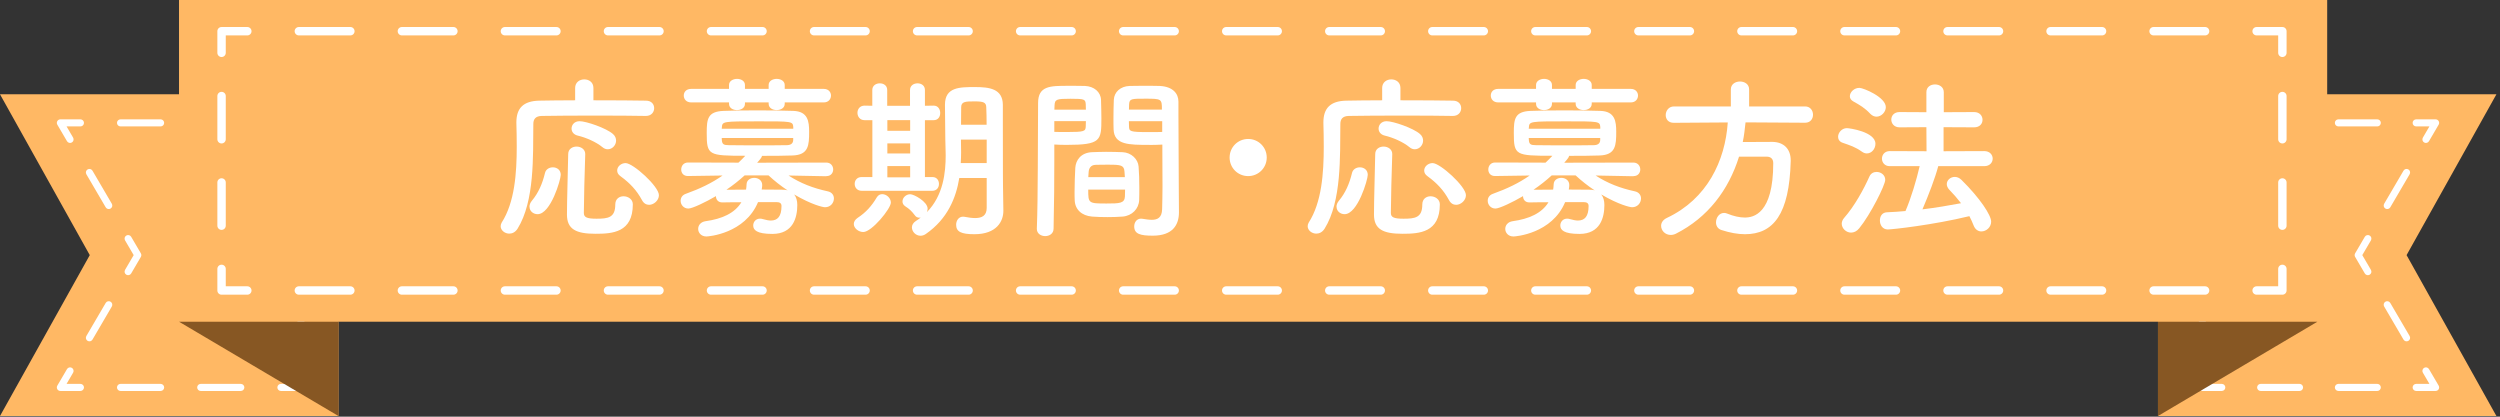 <svg width="342" height="57" viewBox="0 0 342 57" fill="none" xmlns="http://www.w3.org/2000/svg">
<rect x="0" y="0" width="342" height="57" fill="#333333" stroke="none"/>
<g clip-path="url(#clip0_144_644)">
<path d="M295.21 56.91H341.51L329.22 34.9L341.51 12.9H295.21V56.91Z" fill="#FFB864"/>
<path d="M46.3 56.91H0L12.28 34.9L0 12.9H46.3V56.91Z" fill="#FFB864"/>
<path d="M9.165 50.493C9.3 50.262 9.597 50.184 9.828 50.319C10.059 50.454 10.137 50.752 10.002 50.983L9.106 52.515H11.002C11.27 52.515 11.488 52.733 11.488 53.001C11.487 53.268 11.27 53.485 11.002 53.485H8.26C8.086 53.485 7.926 53.392 7.839 53.242C7.753 53.091 7.753 52.905 7.841 52.755L9.165 50.493ZM21.973 52.515C22.241 52.515 22.457 52.733 22.457 53.001C22.457 53.268 22.24 53.485 21.973 53.485H16.488C16.22 53.485 16.002 53.268 16.002 53.001C16.002 52.733 16.22 52.515 16.488 52.515H21.973ZM32.943 52.515C33.21 52.515 33.428 52.733 33.428 53.001C33.428 53.268 33.21 53.485 32.943 53.485H27.457C27.19 53.485 26.973 53.268 26.973 53.001C26.973 52.733 27.189 52.515 27.457 52.515H32.943ZM40.685 49.984C40.685 49.716 40.902 49.499 41.17 49.499C41.438 49.5 41.654 49.716 41.654 49.984V53.001C41.654 53.268 41.438 53.485 41.17 53.485H38.428C38.16 53.485 37.943 53.268 37.943 53.001C37.943 52.733 38.16 52.515 38.428 52.515H40.685V49.984ZM14.46 41.443C14.595 41.212 14.892 41.134 15.123 41.269C15.354 41.404 15.432 41.701 15.297 41.932L12.65 46.458C12.514 46.688 12.218 46.766 11.987 46.631C11.755 46.496 11.678 46.199 11.813 45.967L14.46 41.443ZM40.685 43.953V37.92C40.685 37.653 40.903 37.436 41.17 37.436C41.438 37.436 41.654 37.653 41.654 37.92V43.953C41.654 44.22 41.438 44.438 41.17 44.438C40.902 44.438 40.685 44.221 40.685 43.953ZM17.282 32.22C17.513 32.085 17.809 32.163 17.945 32.394L19.269 34.655C19.357 34.806 19.357 34.994 19.269 35.145L17.945 37.408C17.809 37.639 17.512 37.717 17.282 37.581C17.05 37.446 16.972 37.149 17.108 36.917L18.288 34.9L17.108 32.884C16.972 32.653 17.05 32.355 17.282 32.22ZM40.685 31.889V25.858C40.685 25.59 40.902 25.373 41.17 25.373C41.438 25.373 41.654 25.59 41.654 25.858V31.889C41.654 32.157 41.438 32.374 41.17 32.374C40.902 32.374 40.685 32.157 40.685 31.889ZM11.987 23.175C12.218 23.04 12.514 23.118 12.65 23.349L15.297 27.872C15.432 28.103 15.355 28.399 15.124 28.535C14.893 28.67 14.596 28.593 14.46 28.362L11.813 23.838C11.678 23.607 11.755 23.311 11.987 23.175ZM40.685 19.826V17.295H38.428C38.16 17.295 37.943 17.078 37.943 16.81C37.943 16.542 38.16 16.325 38.428 16.325H41.17C41.438 16.325 41.654 16.542 41.654 16.81V19.826C41.654 20.093 41.438 20.311 41.17 20.311C40.902 20.311 40.685 20.093 40.685 19.826ZM11.002 16.325C11.27 16.325 11.488 16.542 11.488 16.81C11.488 17.078 11.27 17.295 11.002 17.295H9.107L10.002 18.827C10.137 19.058 10.059 19.355 9.828 19.49C9.597 19.625 9.301 19.547 9.165 19.316L7.841 17.055C7.753 16.905 7.753 16.72 7.839 16.569C7.926 16.418 8.086 16.325 8.26 16.325H11.002ZM21.973 16.325C22.241 16.325 22.457 16.542 22.457 16.81C22.457 17.078 22.241 17.295 21.973 17.295H16.488C16.22 17.295 16.002 17.078 16.002 16.81C16.002 16.542 16.22 16.325 16.488 16.325H21.973ZM32.943 16.325C33.21 16.325 33.428 16.542 33.428 16.81C33.428 17.078 33.21 17.295 32.943 17.295H27.457C27.189 17.295 26.973 17.078 26.973 16.81C26.973 16.542 27.189 16.325 27.457 16.325H32.943Z" fill="white"/>
<path d="M300.795 49.984C300.795 49.716 301.012 49.499 301.28 49.499C301.548 49.499 301.765 49.716 301.765 49.984V52.515H303.939C304.207 52.515 304.425 52.733 304.425 53.001C304.424 53.268 304.207 53.485 303.939 53.485H301.28C301.012 53.485 300.795 53.268 300.795 53.001V49.984ZM314.576 52.515C314.844 52.515 315.061 52.733 315.061 53.001C315.061 53.268 314.844 53.485 314.576 53.485H309.258C308.99 53.485 308.772 53.268 308.772 53.001C308.772 52.733 308.99 52.515 309.258 52.515H314.576ZM325.213 52.515C325.48 52.515 325.698 52.733 325.698 53.001C325.698 53.268 325.48 53.485 325.213 53.485H319.894C319.627 53.485 319.409 53.268 319.409 53.001C319.409 52.733 319.626 52.515 319.894 52.515H325.213ZM331.622 50.319C331.853 50.184 332.15 50.262 332.285 50.493L333.609 52.755C333.697 52.905 333.697 53.091 333.611 53.242C333.525 53.392 333.364 53.485 333.19 53.485H330.531C330.263 53.485 330.046 53.268 330.046 53.001C330.046 52.733 330.263 52.515 330.531 52.515H332.344L331.448 50.983C331.313 50.752 331.391 50.454 331.622 50.319ZM326.326 41.269C326.557 41.134 326.855 41.212 326.99 41.443L329.637 45.967C329.773 46.199 329.695 46.496 329.464 46.631C329.232 46.767 328.936 46.688 328.801 46.458L326.153 41.932C326.018 41.701 326.095 41.404 326.326 41.269ZM300.795 43.953V37.92C300.795 37.653 301.012 37.436 301.28 37.436C301.548 37.436 301.765 37.653 301.765 37.92V43.953C301.765 44.221 301.548 44.438 301.28 44.438C301.012 44.438 300.795 44.221 300.795 43.953ZM323.506 32.394C323.641 32.163 323.938 32.085 324.169 32.22C324.4 32.355 324.478 32.653 324.342 32.884L323.161 34.9L324.342 36.917C324.478 37.149 324.4 37.446 324.169 37.581C323.938 37.717 323.641 37.639 323.506 37.408L322.181 35.145C322.093 34.994 322.093 34.806 322.181 34.655L323.506 32.394ZM300.795 31.889V25.858C300.795 25.59 301.012 25.373 301.28 25.373C301.548 25.373 301.765 25.59 301.765 25.858V31.889C301.765 32.157 301.548 32.374 301.28 32.374C301.012 32.374 300.795 32.157 300.795 31.889ZM328.801 23.349C328.936 23.118 329.232 23.04 329.464 23.175C329.695 23.311 329.772 23.607 329.637 23.838L326.99 28.362C326.855 28.593 326.557 28.67 326.326 28.535C326.095 28.399 326.018 28.103 326.153 27.872L328.801 23.349ZM300.795 19.826V16.81C300.795 16.542 301.012 16.325 301.28 16.325H303.939C304.207 16.325 304.425 16.542 304.425 16.81C304.425 17.078 304.207 17.295 303.939 17.295H301.765V19.826C301.765 20.093 301.548 20.311 301.28 20.311C301.012 20.311 300.795 20.093 300.795 19.826ZM333.19 16.325C333.364 16.325 333.525 16.418 333.611 16.569C333.697 16.72 333.696 16.905 333.608 17.055L332.285 19.316C332.15 19.547 331.852 19.625 331.621 19.49C331.39 19.354 331.313 19.058 331.448 18.827L332.343 17.295H330.531C330.263 17.295 330.046 17.078 330.046 16.81C330.046 16.542 330.263 16.325 330.531 16.325H333.19ZM314.576 16.325C314.844 16.325 315.061 16.542 315.061 16.81C315.061 17.078 314.844 17.295 314.576 17.295H309.258C308.99 17.295 308.772 17.078 308.772 16.81C308.772 16.542 308.99 16.325 309.258 16.325H314.576ZM325.213 16.325C325.48 16.325 325.698 16.542 325.698 16.81C325.698 17.078 325.48 17.295 325.213 17.295H319.894C319.626 17.295 319.409 17.078 319.409 16.81C319.409 16.542 319.626 16.325 319.894 16.325H325.213Z" fill="white"/>
<path d="M318.36 0H24.49V44.01H318.36V0Z" fill="#FFB864"/>
<path d="M29.735 36.785C29.735 36.467 29.992 36.209 30.31 36.209C30.628 36.209 30.885 36.467 30.885 36.785V39.165H33.834C34.152 39.165 34.408 39.422 34.409 39.74C34.409 40.057 34.152 40.315 33.834 40.315H30.31C29.992 40.315 29.735 40.057 29.735 39.74V36.785ZM47.93 39.165C48.248 39.165 48.505 39.422 48.505 39.74C48.505 40.057 48.248 40.315 47.93 40.315H40.882C40.565 40.315 40.307 40.057 40.307 39.74C40.307 39.422 40.565 39.165 40.882 39.165H47.93ZM62.026 39.165C62.343 39.165 62.601 39.422 62.601 39.74C62.601 40.057 62.343 40.315 62.026 40.315H54.978C54.66 40.315 54.403 40.057 54.403 39.74C54.403 39.422 54.66 39.165 54.978 39.165H62.026ZM76.121 39.165C76.439 39.165 76.697 39.422 76.697 39.74C76.697 40.057 76.439 40.315 76.121 40.315H69.074C68.756 40.315 68.499 40.057 68.499 39.74C68.5 39.422 68.756 39.165 69.074 39.165H76.121ZM90.218 39.165C90.536 39.165 90.793 39.422 90.793 39.74C90.793 40.057 90.536 40.315 90.218 40.315H83.17C82.853 40.315 82.595 40.057 82.595 39.74C82.595 39.422 82.853 39.165 83.17 39.165H90.218ZM104.314 39.165C104.631 39.165 104.889 39.422 104.889 39.74C104.889 40.057 104.631 40.315 104.314 40.315H97.266C96.948 40.315 96.691 40.057 96.691 39.74C96.691 39.422 96.949 39.165 97.266 39.165H104.314ZM118.41 39.165C118.727 39.165 118.985 39.422 118.985 39.74C118.985 40.057 118.727 40.315 118.41 40.315H111.362C111.044 40.315 110.787 40.057 110.787 39.74C110.787 39.422 111.044 39.165 111.362 39.165H118.41ZM132.506 39.165C132.824 39.165 133.081 39.422 133.081 39.74C133.081 40.057 132.824 40.315 132.506 40.315H125.458C125.141 40.315 124.883 40.057 124.883 39.74C124.883 39.422 125.141 39.165 125.458 39.165H132.506ZM146.602 39.165C146.919 39.165 147.177 39.422 147.177 39.74C147.177 40.057 146.92 40.315 146.602 40.315H139.554C139.237 40.315 138.979 40.057 138.979 39.74C138.979 39.422 139.237 39.165 139.554 39.165H146.602ZM160.698 39.165C161.015 39.165 161.273 39.422 161.273 39.74C161.273 40.057 161.015 40.315 160.698 40.315H153.65C153.332 40.315 153.075 40.057 153.075 39.74C153.075 39.422 153.332 39.165 153.65 39.165H160.698ZM174.794 39.165C175.112 39.165 175.368 39.422 175.369 39.74C175.369 40.057 175.112 40.315 174.794 40.315H167.747C167.429 40.315 167.171 40.057 167.171 39.74C167.171 39.422 167.429 39.165 167.747 39.165H174.794ZM188.89 39.165C189.208 39.165 189.465 39.422 189.465 39.74C189.465 40.057 189.208 40.315 188.89 40.315H181.842C181.525 40.315 181.267 40.057 181.267 39.74C181.267 39.422 181.525 39.165 181.842 39.165H188.89ZM202.986 39.165C203.303 39.165 203.561 39.422 203.561 39.74C203.561 40.057 203.303 40.315 202.986 40.315H195.938C195.62 40.315 195.363 40.057 195.363 39.74C195.363 39.422 195.621 39.165 195.938 39.165H202.986ZM217.082 39.165C217.4 39.165 217.657 39.422 217.657 39.74C217.657 40.057 217.4 40.315 217.082 40.315H210.034C209.716 40.315 209.459 40.057 209.459 39.74C209.46 39.422 209.716 39.165 210.034 39.165H217.082ZM231.178 39.165C231.496 39.165 231.753 39.422 231.753 39.74C231.753 40.057 231.496 40.315 231.178 40.315H224.13C223.813 40.315 223.555 40.057 223.555 39.74C223.555 39.422 223.813 39.165 224.13 39.165H231.178ZM245.274 39.165C245.591 39.165 245.849 39.422 245.849 39.74C245.849 40.057 245.591 40.315 245.274 40.315H238.226C237.908 40.315 237.651 40.057 237.651 39.74C237.651 39.422 237.909 39.165 238.226 39.165H245.274ZM259.371 39.165C259.688 39.165 259.945 39.422 259.945 39.74C259.945 40.057 259.688 40.315 259.371 40.315H252.322C252.004 40.315 251.747 40.057 251.747 39.74C251.748 39.422 252.004 39.165 252.322 39.165H259.371ZM273.466 39.165C273.784 39.165 274.041 39.422 274.041 39.74C274.041 40.057 273.784 40.315 273.466 40.315H266.418C266.101 40.315 265.843 40.057 265.843 39.74C265.843 39.422 266.101 39.165 266.418 39.165H273.466ZM287.562 39.165C287.879 39.165 288.137 39.422 288.137 39.74C288.137 40.057 287.88 40.315 287.562 40.315H280.514C280.197 40.315 279.939 40.057 279.939 39.74C279.939 39.422 280.197 39.165 280.514 39.165H287.562ZM301.658 39.165C301.975 39.165 302.233 39.422 302.233 39.74C302.233 40.057 301.975 40.315 301.658 40.315H294.61C294.292 40.315 294.036 40.057 294.036 39.74C294.036 39.422 294.292 39.165 294.61 39.165H301.658ZM311.655 36.785C311.655 36.467 311.912 36.209 312.23 36.209C312.547 36.209 312.805 36.467 312.805 36.785V39.74C312.805 40.057 312.547 40.315 312.23 40.315H308.706C308.389 40.315 308.131 40.057 308.131 39.74C308.131 39.422 308.389 39.165 308.706 39.165H311.655V36.785ZM29.735 30.873V24.96C29.735 24.643 29.993 24.386 30.31 24.386C30.627 24.386 30.885 24.643 30.885 24.96V30.873C30.885 31.19 30.628 31.448 30.31 31.448C29.992 31.448 29.735 31.19 29.735 30.873ZM311.655 30.873V24.96C311.655 24.643 311.913 24.386 312.23 24.386C312.547 24.386 312.805 24.643 312.805 24.96V30.873C312.805 31.19 312.547 31.448 312.23 31.448C311.912 31.448 311.655 31.19 311.655 30.873ZM29.735 19.049V13.137C29.735 12.82 29.992 12.563 30.31 12.563C30.628 12.563 30.885 12.82 30.885 13.137V19.049C30.885 19.367 30.628 19.625 30.31 19.625C29.992 19.625 29.735 19.367 29.735 19.049ZM311.655 19.049V13.137C311.655 12.82 311.912 12.563 312.23 12.563C312.547 12.563 312.805 12.82 312.805 13.137V19.049C312.805 19.367 312.547 19.625 312.23 19.625C311.912 19.625 311.655 19.367 311.655 19.049ZM29.735 7.226V4.27C29.735 3.952 29.992 3.695 30.31 3.695H33.833C34.151 3.695 34.409 3.952 34.409 4.27C34.409 4.588 34.151 4.845 33.833 4.845H30.885V7.226C30.885 7.544 30.628 7.801 30.31 7.801C29.992 7.801 29.735 7.544 29.735 7.226ZM311.655 7.226V4.845H308.706C308.389 4.845 308.131 4.588 308.131 4.27C308.131 3.952 308.389 3.695 308.706 3.695H312.23C312.547 3.695 312.805 3.952 312.805 4.27V7.226C312.805 7.544 312.547 7.801 312.23 7.801C311.912 7.801 311.655 7.544 311.655 7.226ZM47.93 3.695C48.248 3.695 48.505 3.953 48.505 4.27C48.505 4.588 48.248 4.845 47.93 4.845H40.882C40.565 4.845 40.307 4.588 40.307 4.27C40.307 3.952 40.565 3.695 40.882 3.695H47.93ZM62.026 3.695C62.343 3.695 62.601 3.952 62.601 4.27C62.601 4.588 62.343 4.845 62.026 4.845H54.978C54.66 4.845 54.403 4.588 54.403 4.27C54.403 3.952 54.66 3.695 54.978 3.695H62.026ZM76.121 3.695C76.439 3.695 76.697 3.952 76.697 4.27C76.697 4.588 76.439 4.845 76.121 4.845H69.074C68.756 4.845 68.499 4.588 68.499 4.27C68.499 3.953 68.756 3.695 69.074 3.695H76.121ZM90.218 3.695C90.536 3.695 90.793 3.953 90.793 4.27C90.793 4.587 90.536 4.845 90.218 4.845H83.17C82.853 4.845 82.595 4.588 82.595 4.27C82.595 3.952 82.853 3.695 83.17 3.695H90.218ZM104.314 3.695C104.631 3.695 104.889 3.952 104.889 4.27C104.889 4.588 104.631 4.845 104.314 4.845H97.266C96.948 4.845 96.691 4.588 96.691 4.27C96.691 3.952 96.948 3.695 97.266 3.695H104.314ZM118.41 3.695C118.727 3.695 118.985 3.952 118.985 4.27C118.985 4.588 118.727 4.845 118.41 4.845H111.362C111.044 4.845 110.787 4.588 110.787 4.27C110.787 3.953 111.044 3.695 111.362 3.695H118.41ZM132.506 3.695C132.824 3.695 133.081 3.953 133.081 4.27C133.081 4.587 132.824 4.845 132.506 4.845H125.458C125.141 4.845 124.883 4.588 124.883 4.27C124.883 3.952 125.141 3.695 125.458 3.695H132.506ZM146.602 3.695C146.92 3.695 147.177 3.952 147.177 4.27C147.177 4.588 146.92 4.845 146.602 4.845H139.554C139.237 4.845 138.979 4.588 138.979 4.27C138.979 3.952 139.237 3.695 139.554 3.695H146.602ZM160.698 3.695C161.015 3.695 161.273 3.952 161.273 4.27C161.273 4.588 161.015 4.845 160.698 4.845H153.65C153.332 4.845 153.075 4.588 153.075 4.27C153.075 3.953 153.332 3.695 153.65 3.695H160.698ZM174.794 3.695C175.112 3.695 175.369 3.953 175.369 4.27C175.369 4.587 175.112 4.845 174.794 4.845H167.746C167.428 4.845 167.171 4.587 167.171 4.27C167.171 3.953 167.428 3.695 167.746 3.695H174.794ZM188.89 3.695C189.208 3.695 189.465 3.952 189.465 4.27C189.465 4.588 189.208 4.845 188.89 4.845H181.842C181.525 4.845 181.267 4.588 181.267 4.27C181.267 3.952 181.525 3.695 181.842 3.695H188.89ZM202.986 3.695C203.303 3.695 203.561 3.952 203.561 4.27C203.561 4.588 203.303 4.845 202.986 4.845H195.938C195.62 4.845 195.363 4.588 195.363 4.27C195.363 3.952 195.62 3.695 195.938 3.695H202.986ZM217.082 3.695C217.4 3.695 217.657 3.953 217.657 4.27C217.657 4.587 217.4 4.845 217.082 4.845H210.034C209.716 4.845 209.459 4.587 209.459 4.27C209.459 3.953 209.716 3.695 210.034 3.695H217.082ZM231.178 3.695C231.496 3.695 231.753 3.953 231.753 4.27C231.753 4.588 231.496 4.845 231.178 4.845H224.13C223.813 4.845 223.555 4.588 223.555 4.27C223.555 3.952 223.813 3.695 224.13 3.695H231.178ZM245.274 3.695C245.591 3.695 245.849 3.952 245.849 4.27C245.849 4.588 245.591 4.845 245.274 4.845H238.226C237.908 4.845 237.651 4.588 237.651 4.27C237.651 3.952 237.908 3.695 238.226 3.695H245.274ZM259.37 3.695C259.687 3.695 259.945 3.952 259.945 4.27C259.945 4.588 259.687 4.845 259.37 4.845H252.322C252.004 4.845 251.747 4.587 251.747 4.27C251.747 3.953 252.004 3.695 252.322 3.695H259.37ZM273.466 3.695C273.784 3.695 274.041 3.953 274.041 4.27C274.041 4.588 273.784 4.845 273.466 4.845H266.418C266.101 4.845 265.843 4.588 265.843 4.27C265.843 3.952 266.101 3.695 266.418 3.695H273.466ZM287.562 3.695C287.88 3.695 288.137 3.952 288.137 4.27C288.137 4.588 287.88 4.845 287.562 4.845H280.514C280.197 4.845 279.939 4.588 279.939 4.27C279.939 3.952 280.197 3.695 280.514 3.695H287.562ZM301.658 3.695C301.975 3.695 302.233 3.952 302.233 4.27C302.233 4.588 301.975 4.845 301.658 4.845H294.61C294.292 4.845 294.035 4.588 294.035 4.27C294.035 3.953 294.292 3.695 294.61 3.695H301.658Z" fill="white"/>
<path d="M24.49 44.01L46.3 56.91V44.01H24.49Z" fill="#875723"/>
<path d="M317.02 44.01L295.21 56.91V44.01H317.02Z" fill="#875723"/>
<path d="M88.34 15.86C87.04 15.84 84.55 15.81 81.96 15.81C78.82 15.81 75.55 15.83 74.11 15.86C73.27 15.88 72.96 16.29 72.96 16.96C72.91 21.35 73.15 27.52 70.8 31.29C70.49 31.77 70.08 31.96 69.67 31.96C69.05 31.96 68.49 31.5 68.49 30.95C68.49 30.78 68.54 30.61 68.63 30.45C70.41 27.69 70.69 23.68 70.69 20.08C70.69 18.93 70.67 17.82 70.64 16.82V16.75C70.64 14.81 71.58 13.82 73.76 13.77C74.98 13.75 76.76 13.72 78.68 13.72V12.04C78.68 11.25 79.3 10.86 79.93 10.86C80.56 10.86 81.18 11.24 81.18 12.04V13.72C84.06 13.72 86.87 13.74 88.36 13.77C89.13 13.77 89.49 14.27 89.49 14.8C89.49 15.33 89.11 15.86 88.36 15.86H88.34ZM72.43 28.29C72.43 28.03 72.53 27.74 72.77 27.45C73.66 26.39 74.21 25.1 74.55 23.68C74.67 23.15 75.15 22.89 75.63 22.89C76.18 22.89 76.71 23.23 76.71 23.92C76.71 24.57 75.34 29.3 73.54 29.3C72.94 29.3 72.44 28.87 72.44 28.29H72.43ZM81.45 31.98C78.81 31.98 77.56 31.36 77.56 29.36C77.56 27.36 77.68 23.94 77.73 21.08C77.73 20.38 78.31 20.05 78.88 20.05C79.45 20.05 80.06 20.41 80.06 21.06V21.11C79.96 23.94 79.89 27.04 79.87 29.13C79.87 29.71 80.25 29.92 81.6 29.92C83.18 29.92 84.17 29.78 84.17 27.98C84.17 27.21 84.72 26.85 85.3 26.85C85.92 26.85 86.57 27.26 86.57 27.95C86.57 31.81 83.79 31.98 81.46 31.98H81.45ZM82.41 20.13C81.57 19.43 80.15 18.81 79.03 18.55C78.45 18.41 78.19 18 78.19 17.59C78.19 17.09 78.57 16.58 79.29 16.58C80.18 16.58 82.94 17.52 83.85 18.33C84.16 18.59 84.28 18.93 84.28 19.24C84.28 19.84 83.78 20.42 83.15 20.42C82.91 20.42 82.67 20.35 82.41 20.13ZM88.8 28.02C88.42 28.02 88.06 27.83 87.82 27.37C87.08 26 86.16 25.04 84.89 24.11C84.55 23.87 84.43 23.61 84.43 23.32C84.43 22.79 84.96 22.31 85.58 22.31C86.61 22.31 90.14 25.5 90.14 26.7C90.14 27.42 89.44 28.02 88.8 28.02Z" fill="white"/>
<path d="M113.03 24.11L107.87 24.01C109.5 25.07 111.23 25.74 113.22 26.17C113.82 26.29 114.08 26.72 114.08 27.15C114.08 27.75 113.62 28.35 112.86 28.35C112.57 28.35 111.04 28.01 108.64 26.6C108.93 26.96 109.07 27.46 109.07 28.04C109.07 29.74 108.52 32 105.66 32C103.5 32 103.04 31.45 103.04 30.85C103.04 30.37 103.38 29.91 103.98 29.91C104.1 29.91 104.24 29.93 104.39 29.98C104.82 30.1 105.16 30.17 105.45 30.17C106.36 30.17 106.91 29.62 106.91 28.18C106.91 27.8 106.67 27.65 106.24 27.65H103.7C101.9 31.97 96.91 32.35 96.64 32.35C95.9 32.35 95.51 31.82 95.51 31.32C95.51 30.82 95.85 30.36 96.52 30.26C98.75 29.95 100.5 29.18 101.42 27.67C100.48 27.67 99.57 27.67 98.85 27.69H98.8C98.2 27.69 97.94 27.26 97.94 26.83C96.55 27.65 94.7 28.53 94.17 28.53C93.52 28.53 93.11 28 93.11 27.47C93.11 27.06 93.33 26.68 93.83 26.51C95.77 25.81 97.36 25.05 98.85 24.01L94.12 24.08H94.1C93.48 24.08 93.19 23.65 93.19 23.19C93.19 22.71 93.5 22.23 94.13 22.23L101.02 22.25C101.33 21.96 101.64 21.65 101.96 21.31C96.9 21.31 96.68 21.24 96.68 18.19C96.68 16.27 96.8 15.26 98.98 15.17C100.16 15.12 101.86 15.1 103.61 15.1C105.36 15.1 107.16 15.12 108.53 15.17C110.52 15.24 110.69 16.59 110.69 18.03C110.69 19.88 110.62 21.2 108.41 21.27C107.16 21.32 105.7 21.32 104.23 21.32C104.23 21.42 104.23 21.54 103.58 22.26L113.04 22.24C113.66 22.24 113.98 22.72 113.98 23.18C113.98 23.64 113.67 24.09 113.07 24.09H113.05L113.03 24.11ZM107.35 14.01V14.2C107.35 14.78 106.8 15.06 106.25 15.06C105.7 15.06 105.15 14.77 105.15 14.2V14.01H101.91V14.2C101.91 14.78 101.36 15.06 100.81 15.06C100.26 15.06 99.73 14.77 99.73 14.2V14.01H94.55C93.88 14.01 93.54 13.55 93.54 13.07C93.54 12.59 93.88 12.16 94.55 12.16H99.73V11.63C99.73 11.08 100.28 10.79 100.83 10.79C101.38 10.79 101.91 11.08 101.91 11.63V12.16H105.15V11.63C105.15 11.08 105.7 10.79 106.25 10.79C106.8 10.79 107.35 11.08 107.35 11.63V12.16H112.7C113.35 12.16 113.68 12.62 113.68 13.07C113.68 13.55 113.34 14.01 112.7 14.01H107.35ZM108.52 17.37C108.45 16.6 108.33 16.6 103.84 16.6C98.9 16.6 98.8 16.6 98.75 17.44L98.73 17.61H108.52V17.37ZM108.52 18.88H98.73C98.73 19 98.75 19.1 98.75 19.19C98.8 19.74 99.01 19.86 99.71 19.86C100.84 19.88 102.49 19.88 104.17 19.88C105.37 19.88 106.59 19.88 107.6 19.86C108.13 19.86 108.49 19.67 108.51 19.16V18.87L108.52 18.88ZM101.87 23.99C101.1 24.69 100.26 25.36 99.37 25.96C100.11 25.96 101.08 25.94 102.06 25.94C102.11 25.7 102.11 25.48 102.13 25.22C102.15 24.62 102.66 24.33 103.19 24.33C103.72 24.33 104.27 24.67 104.27 25.31C104.27 25.43 104.25 25.69 104.2 25.93C105.23 25.93 106.22 25.95 106.98 25.95C107.27 25.95 107.53 25.97 107.75 26.05C106.81 25.43 105.93 24.73 105.13 23.99H101.87Z" fill="white"/>
<path d="M116.8 30.64C116.8 30.35 116.97 30.04 117.33 29.8C118.46 29.06 119.25 28.17 119.95 26.99C120.14 26.68 120.41 26.56 120.69 26.56C121.27 26.56 121.87 27.09 121.87 27.71C121.87 28.55 119.25 31.74 118.1 31.74C117.43 31.74 116.8 31.21 116.8 30.64ZM117.88 26.1C117.23 26.1 116.92 25.62 116.92 25.16C116.92 24.68 117.23 24.22 117.88 24.22H119.34V16.44H118.28C117.63 16.44 117.3 15.94 117.3 15.43C117.3 14.92 117.64 14.45 118.28 14.45H118.3L119.33 14.47V12.31C119.33 11.71 119.83 11.4 120.36 11.4C120.89 11.4 121.37 11.71 121.37 12.31V14.47H124.49V12.31C124.49 11.71 124.99 11.4 125.52 11.4C126.05 11.4 126.53 11.71 126.53 12.31V14.47L127.71 14.45H127.73C128.33 14.45 128.62 14.95 128.62 15.46C128.62 15.97 128.33 16.44 127.73 16.44H126.53V24.22H127.56C128.16 24.22 128.45 24.68 128.45 25.16C128.45 25.64 128.16 26.1 127.54 26.1H117.87H117.88ZM124.51 16.43H121.39V17.89H124.51V16.43ZM124.51 19.62H121.39V20.99H124.51V19.62ZM124.51 22.72H121.39V24.26H124.51V22.72ZM134.97 24.35H131.23C130.8 27.01 129.65 29.94 126.65 32.01C126.41 32.18 126.15 32.25 125.93 32.25C125.28 32.25 124.75 31.7 124.75 31.1C124.75 30.79 124.92 30.48 125.28 30.24C125.52 30.1 125.74 29.93 125.95 29.76C125.88 29.78 125.81 29.78 125.76 29.78C125.52 29.78 125.3 29.68 125.14 29.44C124.68 28.84 124.42 28.6 123.84 28.22C123.55 28.03 123.46 27.79 123.46 27.55C123.46 27.05 123.94 26.57 124.52 26.57C125.02 26.57 126.9 27.58 126.9 28.56C126.9 28.73 126.85 28.87 126.8 29.02C129.06 26.72 129.37 23.57 129.37 21.24C129.37 20.4 129.32 19.66 129.32 19.13C129.32 17.43 129.27 16.03 129.27 14.33C129.27 11.91 131.26 11.91 133.4 11.91C135.32 11.91 137.17 12.13 137.19 14.33V16.92C137.19 24.34 137.21 25.1 137.21 25.42L137.26 28.8V28.85C137.26 30.27 136.35 32.04 133.3 32.04C131.48 32.04 130.8 31.7 130.8 30.74C130.8 30.19 131.14 29.64 131.74 29.64C131.81 29.64 131.88 29.64 131.96 29.66C132.46 29.76 132.97 29.83 133.4 29.83C134.31 29.83 134.98 29.52 134.98 28.44V24.36L134.97 24.35ZM134.99 19.1H131.46V19.24C131.46 19.72 131.48 20.27 131.48 20.87C131.48 21.33 131.46 21.81 131.43 22.31H134.98V19.09L134.99 19.1ZM134.97 17.06C134.97 16.2 134.95 15.38 134.92 14.66C134.9 14.01 134.54 13.87 133.34 13.87C132.14 13.87 131.49 13.87 131.49 14.66C131.47 15.4 131.47 16.22 131.47 17.06H134.97Z" fill="white"/>
<path d="M142.99 32.3C142.41 32.3 141.84 31.96 141.84 31.32V31.27C142.01 26.88 141.96 19.29 142.01 14.09C142.01 11.74 143.67 11.74 146.11 11.74C147.02 11.74 147.98 11.74 148.44 11.76C149.66 11.81 150.58 12.58 150.62 13.66C150.64 14.5 150.67 15.36 150.67 16.2C150.67 19.22 150.62 19.82 145.89 19.82C145.27 19.82 144.67 19.8 144.23 19.77V21.93C144.23 24.52 144.21 27.88 144.13 31.27C144.13 31.97 143.55 32.3 142.98 32.3H142.99ZM148.55 14.99C148.55 14.73 148.53 14.49 148.53 14.25C148.48 13.58 148.36 13.51 146.44 13.51C144.52 13.51 144.3 13.58 144.26 14.45C144.26 14.62 144.24 14.81 144.24 15H148.56L148.55 14.99ZM144.23 16.58V18.04C144.57 18.06 145.29 18.06 146.01 18.06C148.34 18.06 148.51 17.96 148.53 17.29C148.53 17.07 148.55 16.83 148.55 16.57H144.23V16.58ZM153.55 29.63C152.9 29.68 152.18 29.7 151.49 29.7C150.8 29.7 150.05 29.68 149.4 29.63C147.96 29.51 147.07 28.65 147.02 27.4C147 27.06 147 26.66 147 26.25C147 25.17 147.05 23.92 147.1 22.96C147.17 21.9 147.87 20.9 149.36 20.82C149.98 20.8 150.66 20.77 151.3 20.77C152.09 20.77 152.88 20.79 153.58 20.82C154.76 20.87 155.69 21.78 155.76 22.79C155.83 23.63 155.86 24.69 155.86 25.67C155.86 26.29 155.86 26.87 155.84 27.37C155.79 28.57 154.86 29.53 153.56 29.63H153.55ZM148.87 25.94C148.87 27.81 148.89 27.84 151.37 27.84C153.15 27.84 153.84 27.82 153.89 26.88C153.89 26.62 153.91 26.28 153.91 25.94H148.87ZM153.88 24.23C153.88 23.94 153.83 23.7 153.83 23.49C153.78 22.6 153.33 22.53 151.69 22.53C151.09 22.53 150.44 22.53 149.87 22.55C149.2 22.57 148.96 23.05 148.93 23.51C148.93 23.73 148.88 23.97 148.88 24.23H153.87H153.88ZM157.24 19.82C154.41 19.82 152.42 19.82 152.34 17.71C152.32 17.23 152.32 16.7 152.32 16.2C152.32 15.36 152.34 14.5 152.37 13.66C152.42 12.58 153.28 11.81 154.51 11.76C154.97 11.74 155.97 11.74 156.91 11.74C157.61 11.74 158.28 11.74 158.69 11.76C160.47 11.86 161.21 12.82 161.21 13.9V15.7C161.21 19.3 161.26 23.02 161.26 26.07C161.26 27.2 161.28 28.21 161.28 29.05C161.28 30.75 160.44 32.24 157.7 32.24C156.02 32.24 155.16 32.02 155.16 30.97C155.16 30.42 155.5 29.91 156.1 29.91C156.17 29.91 156.22 29.93 156.29 29.93C156.75 30 157.18 30.07 157.56 30.07C158.35 30.07 158.95 29.78 158.98 28.61C159 27.65 159.03 26.62 159.03 25.54C159.03 23.93 159.01 22.28 159.01 20.76V19.78C158.58 19.8 157.95 19.83 157.26 19.83L157.24 19.82ZM158.95 14.99C158.95 13.53 158.9 13.5 156.69 13.5C154.77 13.5 154.51 13.5 154.46 14.27C154.46 14.49 154.44 14.75 154.44 14.99H158.95ZM158.99 16.58H154.43C154.43 16.84 154.45 17.08 154.45 17.3C154.47 17.97 154.55 18.07 157.09 18.07C157.88 18.07 158.65 18.07 158.99 18.05V16.59V16.58Z" fill="white"/>
<path d="M170.75 24.09C169.33 24.09 168.21 22.96 168.21 21.55C168.21 20.14 169.34 19.01 170.75 19.01C172.16 19.01 173.29 20.14 173.29 21.55C173.29 22.96 172.16 24.09 170.75 24.09Z" fill="white"/>
<path d="M198.74 15.86C197.44 15.84 194.95 15.81 192.36 15.81C189.22 15.81 185.95 15.83 184.51 15.86C183.67 15.88 183.36 16.29 183.36 16.96C183.31 21.35 183.55 27.52 181.2 31.29C180.89 31.77 180.48 31.96 180.07 31.96C179.45 31.96 178.89 31.5 178.89 30.95C178.89 30.78 178.94 30.61 179.03 30.45C180.81 27.69 181.09 23.68 181.09 20.08C181.09 18.93 181.07 17.82 181.04 16.82V16.75C181.04 14.81 181.98 13.82 184.16 13.77C185.38 13.75 187.16 13.72 189.08 13.72V12.04C189.08 11.25 189.7 10.86 190.33 10.86C190.96 10.86 191.58 11.24 191.58 12.04V13.72C194.46 13.72 197.27 13.74 198.76 13.77C199.53 13.77 199.89 14.27 199.89 14.8C199.89 15.33 199.51 15.86 198.76 15.86H198.74ZM182.83 28.29C182.83 28.03 182.93 27.74 183.17 27.45C184.06 26.39 184.61 25.1 184.95 23.68C185.07 23.15 185.55 22.89 186.03 22.89C186.58 22.89 187.11 23.23 187.11 23.92C187.11 24.57 185.74 29.3 183.94 29.3C183.34 29.3 182.84 28.87 182.84 28.29H182.83ZM191.85 31.98C189.21 31.98 187.96 31.36 187.96 29.36C187.96 27.36 188.08 23.94 188.13 21.08C188.13 20.38 188.71 20.05 189.28 20.05C189.85 20.05 190.46 20.41 190.46 21.06V21.11C190.36 23.94 190.29 27.04 190.27 29.13C190.27 29.71 190.65 29.92 192 29.92C193.58 29.92 194.57 29.78 194.57 27.98C194.57 27.21 195.12 26.85 195.7 26.85C196.32 26.85 196.97 27.26 196.97 27.95C196.97 31.81 194.19 31.98 191.86 31.98H191.85ZM192.81 20.13C191.97 19.43 190.55 18.81 189.43 18.55C188.85 18.41 188.59 18 188.59 17.59C188.59 17.09 188.97 16.58 189.69 16.58C190.58 16.58 193.34 17.52 194.25 18.33C194.56 18.59 194.68 18.93 194.68 19.24C194.68 19.84 194.18 20.42 193.55 20.42C193.31 20.42 193.07 20.35 192.81 20.13ZM199.2 28.02C198.82 28.02 198.46 27.83 198.22 27.37C197.48 26 196.56 25.04 195.29 24.11C194.95 23.87 194.83 23.61 194.83 23.32C194.83 22.79 195.36 22.31 195.98 22.31C197.01 22.31 200.54 25.5 200.54 26.7C200.54 27.42 199.84 28.02 199.2 28.02Z" fill="white"/>
<path d="M223.44 24.11L218.28 24.01C219.91 25.07 221.64 25.74 223.63 26.17C224.23 26.29 224.49 26.72 224.49 27.15C224.49 27.75 224.03 28.35 223.27 28.35C222.98 28.35 221.45 28.01 219.05 26.6C219.34 26.96 219.48 27.46 219.48 28.04C219.48 29.74 218.93 32 216.07 32C213.91 32 213.45 31.45 213.45 30.85C213.45 30.37 213.79 29.91 214.39 29.91C214.51 29.91 214.65 29.93 214.8 29.98C215.23 30.1 215.57 30.17 215.86 30.17C216.77 30.17 217.32 29.62 217.32 28.18C217.32 27.8 217.08 27.65 216.65 27.65H214.11C212.31 31.97 207.32 32.35 207.05 32.35C206.31 32.35 205.92 31.82 205.92 31.32C205.92 30.82 206.26 30.36 206.93 30.26C209.16 29.95 210.91 29.18 211.83 27.67C210.89 27.67 209.98 27.67 209.26 27.69H209.21C208.61 27.69 208.35 27.26 208.35 26.83C206.96 27.65 205.11 28.53 204.58 28.53C203.93 28.53 203.52 28 203.52 27.47C203.52 27.06 203.74 26.68 204.24 26.51C206.18 25.81 207.77 25.05 209.26 24.01L204.53 24.08H204.51C203.89 24.08 203.6 23.65 203.6 23.19C203.6 22.71 203.91 22.23 204.54 22.23L211.43 22.25C211.74 21.96 212.05 21.65 212.37 21.31C207.31 21.31 207.09 21.24 207.09 18.19C207.09 16.27 207.21 15.26 209.39 15.17C210.57 15.12 212.27 15.1 214.02 15.1C215.77 15.1 217.57 15.12 218.94 15.17C220.93 15.24 221.1 16.59 221.1 18.03C221.1 19.88 221.03 21.2 218.82 21.27C217.57 21.32 216.11 21.32 214.64 21.32C214.64 21.42 214.64 21.54 213.99 22.26L223.45 22.24C224.07 22.24 224.39 22.72 224.39 23.18C224.39 23.64 224.08 24.09 223.48 24.09H223.46L223.44 24.11ZM217.75 14.01V14.2C217.75 14.78 217.2 15.06 216.65 15.06C216.1 15.06 215.55 14.77 215.55 14.2V14.01H212.31V14.2C212.31 14.78 211.76 15.06 211.21 15.06C210.66 15.06 210.13 14.77 210.13 14.2V14.01H204.95C204.28 14.01 203.94 13.55 203.94 13.07C203.94 12.59 204.28 12.16 204.95 12.16H210.13V11.63C210.13 11.08 210.68 10.79 211.23 10.79C211.78 10.79 212.31 11.08 212.31 11.63V12.16H215.55V11.63C215.55 11.08 216.1 10.79 216.65 10.79C217.2 10.79 217.75 11.08 217.75 11.63V12.16H223.1C223.75 12.16 224.08 12.62 224.08 13.07C224.08 13.55 223.74 14.01 223.1 14.01H217.75ZM218.92 17.37C218.85 16.6 218.73 16.6 214.24 16.6C209.3 16.6 209.2 16.6 209.15 17.44L209.13 17.61H218.92V17.37ZM218.92 18.88H209.13C209.13 19 209.15 19.1 209.15 19.19C209.2 19.74 209.41 19.86 210.11 19.86C211.24 19.88 212.89 19.88 214.57 19.88C215.77 19.88 216.99 19.88 218 19.86C218.53 19.86 218.89 19.67 218.91 19.16V18.87L218.92 18.88ZM212.28 23.99C211.51 24.69 210.67 25.36 209.78 25.96C210.52 25.96 211.49 25.94 212.47 25.94C212.52 25.7 212.52 25.48 212.54 25.22C212.56 24.62 213.07 24.33 213.6 24.33C214.13 24.33 214.68 24.67 214.68 25.31C214.68 25.43 214.66 25.69 214.61 25.93C215.64 25.93 216.63 25.95 217.39 25.95C217.68 25.95 217.94 25.97 218.16 26.05C217.22 25.43 216.34 24.73 215.54 23.99H212.28Z" fill="white"/>
<path d="M238.79 16.74C238.69 17.65 238.6 18.54 238.41 19.43C239.73 19.41 241.17 19.41 242.47 19.41C244.03 19.43 244.97 20.39 244.97 21.93V22.05C244.78 29.32 242.59 32.04 238.71 32.04C237.75 32.04 236.67 31.85 235.47 31.46C234.97 31.29 234.75 30.86 234.75 30.43C234.75 29.78 235.18 29.13 235.85 29.13C235.99 29.13 236.14 29.15 236.31 29.23C237.15 29.57 237.97 29.76 238.69 29.76C239.87 29.76 242.58 29.26 242.58 22.32C242.58 21.67 242.17 21.43 241.69 21.43H237.9C236.48 25.99 233.63 29.76 229.26 31.97C229.02 32.09 228.78 32.14 228.56 32.14C227.79 32.14 227.24 31.54 227.24 30.89C227.24 30.48 227.48 30.07 228.03 29.81C233.53 27.22 236 22.03 236.36 16.75L228.99 16.8H228.97C228.2 16.8 227.87 16.27 227.87 15.74C227.87 15.16 228.28 14.56 229 14.56H236.78V12.23C236.78 11.51 237.4 11.15 238.03 11.15C238.66 11.15 239.28 11.51 239.28 12.23V14.56H246.94C247.66 14.56 248.02 15.14 248.02 15.69C248.02 16.24 247.68 16.79 246.94 16.79L238.83 16.74H238.79Z" fill="white"/>
<path d="M254.71 20.75C253.8 20.1 253.1 19.89 252.07 19.53C251.64 19.39 251.45 19.05 251.45 18.71C251.45 18.16 251.95 17.53 252.65 17.53C253.01 17.53 256.56 18.03 256.56 19.67C256.56 20.34 256.06 20.99 255.38 20.99C255.16 20.99 254.95 20.92 254.71 20.75ZM253.22 31.82C252.55 31.82 251.95 31.24 251.95 30.6C251.95 30.36 252.05 30.07 252.26 29.83C253.7 28.2 254.97 25.87 255.74 24.14C255.93 23.71 256.32 23.52 256.72 23.52C257.3 23.52 257.9 23.93 257.9 24.6C257.9 25.32 255.86 29.38 254.35 31.22C254.01 31.65 253.61 31.82 253.22 31.82ZM255.86 15.57C255.09 14.75 254.42 14.37 253.56 13.89C253.2 13.7 253.06 13.43 253.06 13.17C253.06 12.59 253.66 12.02 254.36 12.02C254.91 12.02 257.98 13.29 257.98 14.66C257.98 15.33 257.36 15.96 256.71 15.96C256.42 15.96 256.13 15.84 255.87 15.58L255.86 15.57ZM265.15 22.74C264.72 24.37 263.83 26.68 262.99 28.64C264.81 28.42 266.61 28.11 268.27 27.8C267.77 27.15 267.24 26.55 266.66 25.95C266.42 25.69 266.32 25.42 266.32 25.18C266.32 24.65 266.82 24.2 267.42 24.2C267.71 24.2 268.04 24.32 268.33 24.61C270.87 27.11 272.39 29.44 272.39 30.32C272.39 31.09 271.72 31.66 271.05 31.66C270.64 31.66 270.21 31.42 269.99 30.84C269.82 30.41 269.63 29.98 269.41 29.57C264.39 30.79 258.83 31.39 258.25 31.39C257.53 31.39 257.17 30.77 257.17 30.17C257.17 29.57 257.48 29.07 258.13 29.04C258.95 29.02 259.81 28.94 260.67 28.87C261.44 27.09 262.18 24.6 262.61 22.73H258.51C257.81 22.73 257.45 22.2 257.45 21.7C257.45 21.2 257.81 20.67 258.51 20.67L263.55 20.69L263.53 17.4L259.86 17.42C259.12 17.42 258.73 16.89 258.73 16.36C258.73 15.83 259.11 15.33 259.86 15.33L263.53 15.35V12.61C263.53 11.89 264.11 11.55 264.71 11.55C265.31 11.55 265.91 11.91 265.91 12.61V15.35L270.06 15.33C270.83 15.33 271.21 15.86 271.21 16.39C271.21 16.92 270.83 17.42 270.06 17.42L265.88 17.4V20.69L271.45 20.67C272.22 20.67 272.6 21.2 272.6 21.7C272.6 22.2 272.22 22.73 271.45 22.73H265.14L265.15 22.74Z" fill="white"/>
</g>
<defs>
<clipPath id="clip0_144_644">
<rect width="341.51" height="56.91" fill="white"/>
</clipPath>
</defs>
</svg>

